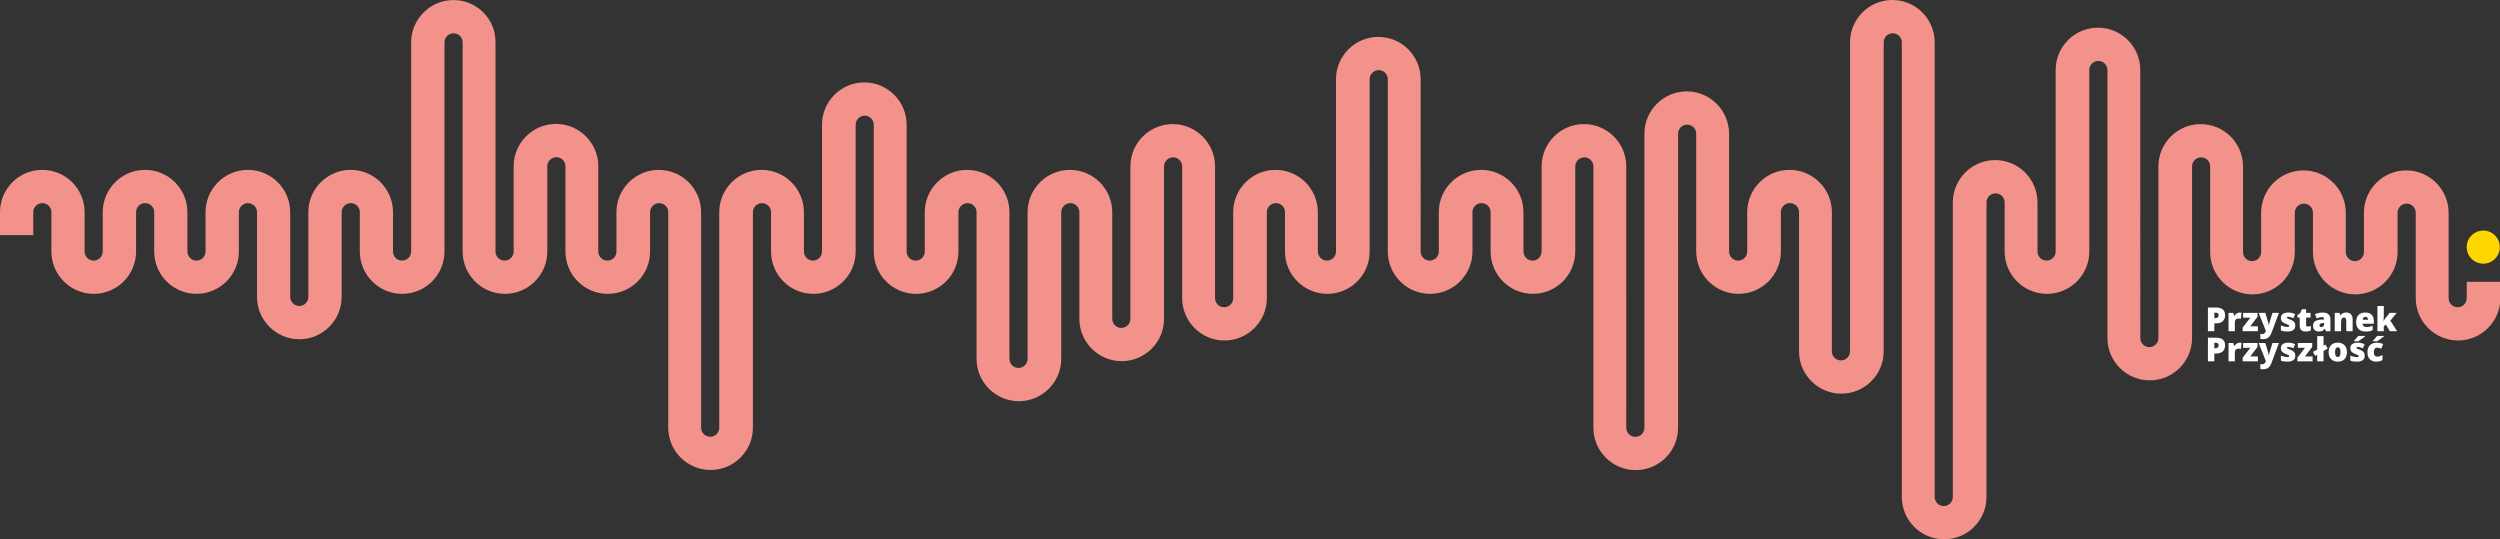 <?xml version="1.0" encoding="UTF-8"?><svg id="Warstwa_2" xmlns="http://www.w3.org/2000/svg" viewBox="0 0 1383.67 298.49"><rect x="0" y="0" width="1383.67" height="298.49" fill="#333333" stroke="none"/><defs><style>.cls-1{fill:#fff;}.cls-2{fill:#ffd600;}.cls-3{fill:#f2928b;}</style></defs><g id="Warstwa_1-2"><path class="cls-1" d="M1231.53,191.06c0,1.46-.43,2.59-1.29,3.39-.86.8-2.09,1.2-3.68,1.2h-1v4.35h-3.54v-13.1h4.53c1.66,0,2.9.36,3.73,1.08.83.72,1.24,1.75,1.24,3.08ZM1225.56,192.76h.65c.53,0,.95-.15,1.27-.45.31-.3.47-.71.47-1.24,0-.88-.49-1.33-1.47-1.33h-.91v3.01Z"/><path class="cls-1" d="M1239.54,189.66c.3,0,.59.02.87.07l.2.04-.31,3.31c-.29-.07-.69-.11-1.19-.11-.76,0-1.32.17-1.67.52-.35.35-.52.85-.52,1.51v4.99h-3.5v-10.15h2.61l.55,1.62h.17c.29-.54.7-.97,1.22-1.3s1.05-.5,1.58-.5Z"/><path class="cls-1" d="M1249.66,199.99h-8.41v-2l4.2-5.48h-3.96v-2.68h7.97v2.17l-4.02,5.31h4.22v2.68Z"/><path class="cls-1" d="M1250.1,189.84h3.69l1.72,5.82c.08.3.14.67.17,1.1h.07c.05-.41.12-.77.21-1.08l1.77-5.84h3.58l-4.02,10.8c-.51,1.37-1.15,2.35-1.89,2.91-.75.57-1.73.85-2.94.85-.47,0-.94-.05-1.43-.15v-2.75c.32.07.68.11,1.08.11.31,0,.58-.06.82-.18s.44-.29.61-.51c.17-.22.36-.58.55-1.07l-4-10.01Z"/><path class="cls-1" d="M1270.36,196.87c0,1.09-.37,1.91-1.11,2.46-.74.56-1.8.83-3.19.83-.75,0-1.41-.04-1.96-.12-.56-.08-1.12-.23-1.7-.44v-2.8c.54.24,1.14.44,1.79.59.65.15,1.23.23,1.73.23.76,0,1.14-.17,1.14-.52,0-.18-.11-.34-.32-.48-.21-.14-.83-.41-1.85-.82-.93-.38-1.58-.82-1.96-1.31-.37-.49-.55-1.1-.55-1.85,0-.94.36-1.68,1.09-2.2.73-.53,1.76-.79,3.09-.79.67,0,1.3.07,1.89.22s1.2.36,1.83.64l-.95,2.26c-.47-.21-.96-.39-1.48-.53-.52-.15-.94-.22-1.27-.22-.57,0-.86.14-.86.42,0,.17.1.32.3.44.2.12.78.37,1.73.75.71.29,1.24.58,1.59.86.35.28.61.61.77.99.16.38.25.84.25,1.38Z"/><path class="cls-1" d="M1279.94,199.99h-8.41v-2l4.2-5.48h-3.96v-2.68h7.97v2.17l-4.02,5.31h4.22v2.68Z"/><path class="cls-1" d="M1286,191.29l1.02-.62,1.31,2.21-2.33,1.38v5.73h-3.51v-3.61l-1.11.6-1.25-2.22,2.37-1.35v-7.36h3.51v5.24Z"/><path class="cls-1" d="M1298.96,194.89c0,1.66-.45,2.96-1.34,3.88-.89.93-2.14,1.39-3.75,1.39s-2.77-.48-3.68-1.43-1.37-2.23-1.37-3.85.45-2.94,1.34-3.86,2.15-1.38,3.76-1.38c1,0,1.88.21,2.64.64.77.42,1.36,1.03,1.77,1.82.42.79.62,1.72.62,2.77ZM1292.38,194.89c0,.87.12,1.54.35,1.99.23.46.62.69,1.17.69s.93-.23,1.15-.69.34-1.12.34-1.99-.11-1.52-.34-1.96c-.23-.44-.61-.66-1.16-.66s-.92.22-1.16.66c-.23.44-.35,1.09-.35,1.97Z"/><path class="cls-1" d="M1308.8,196.87c0,1.09-.37,1.91-1.11,2.46-.74.56-1.8.83-3.19.83-.75,0-1.41-.04-1.96-.12-.56-.08-1.12-.23-1.7-.44v-2.8c.54.24,1.14.44,1.79.59.65.15,1.23.23,1.73.23.76,0,1.14-.17,1.14-.52,0-.18-.11-.34-.32-.48-.21-.14-.83-.41-1.85-.82-.93-.38-1.58-.82-1.96-1.31-.37-.49-.55-1.1-.55-1.85,0-.94.36-1.68,1.09-2.2.73-.53,1.76-.79,3.09-.79.67,0,1.3.07,1.89.22s1.2.36,1.83.64l-.95,2.26c-.47-.21-.96-.39-1.48-.53-.52-.15-.94-.22-1.27-.22-.57,0-.86.14-.86.42,0,.17.1.32.3.44.2.12.78.37,1.73.75.71.29,1.24.58,1.59.86.35.28.61.61.77.99.16.38.25.84.25,1.38ZM1302.88,188.87v-.26c.92-.99,1.5-1.62,1.75-1.91.25-.29.45-.54.61-.77h3.83v.19c-.48.38-1.13.87-1.97,1.46-.84.59-1.47,1.02-1.9,1.29h-2.33Z"/><path class="cls-1" d="M1315.37,200.17c-1.66,0-2.92-.45-3.78-1.34-.86-.9-1.29-2.18-1.29-3.86s.46-2.99,1.39-3.92,2.24-1.39,3.95-1.39c1.18,0,2.29.26,3.33.77l-1.03,2.59c-.42-.19-.82-.33-1.17-.44s-.73-.17-1.12-.17c-.57,0-1.01.22-1.32.66s-.47,1.07-.47,1.87c0,1.62.6,2.44,1.8,2.44,1.03,0,2.01-.3,2.96-.9v2.79c-.9.6-1.99.9-3.25.9ZM1313.32,188.87v-.26c.92-.99,1.5-1.62,1.75-1.91.25-.29.45-.54.61-.77h3.84v.19c-.48.38-1.14.87-1.97,1.46-.84.59-1.47,1.02-1.9,1.29h-2.33Z"/><path class="cls-1" d="M1231.53,174.38c0,1.46-.43,2.59-1.29,3.39-.86.8-2.09,1.2-3.68,1.2h-1v4.35h-3.54v-13.1h4.53c1.66,0,2.9.36,3.73,1.08.83.72,1.24,1.75,1.24,3.08ZM1225.56,176.08h.65c.53,0,.95-.15,1.27-.45.31-.3.47-.71.47-1.24,0-.88-.49-1.33-1.47-1.33h-.91v3.01Z"/><path class="cls-1" d="M1239.54,172.98c.3,0,.59.02.87.07l.2.04-.31,3.31c-.29-.07-.69-.11-1.19-.11-.76,0-1.32.17-1.67.52-.35.35-.52.85-.52,1.51v4.99h-3.5v-10.15h2.61l.55,1.62h.17c.29-.54.7-.97,1.22-1.3s1.05-.5,1.58-.5Z"/><path class="cls-1" d="M1249.66,183.31h-8.41v-2l4.2-5.48h-3.96v-2.68h7.97v2.17l-4.02,5.31h4.22v2.68Z"/><path class="cls-1" d="M1250.1,173.16h3.69l1.72,5.82c.08.3.14.67.17,1.1h.07c.05-.41.12-.77.21-1.08l1.77-5.84h3.58l-4.02,10.8c-.51,1.37-1.15,2.35-1.89,2.91-.75.57-1.73.85-2.94.85-.47,0-.94-.05-1.43-.15v-2.75c.32.07.68.11,1.08.11.31,0,.58-.06.82-.18s.44-.29.61-.51c.17-.22.36-.58.55-1.07l-4-10.01Z"/><path class="cls-1" d="M1270.36,180.19c0,1.09-.37,1.91-1.11,2.46-.74.56-1.8.83-3.19.83-.75,0-1.41-.04-1.96-.12-.56-.08-1.12-.23-1.7-.44v-2.8c.54.24,1.14.44,1.79.59.65.15,1.23.23,1.73.23.76,0,1.14-.17,1.14-.52,0-.18-.11-.34-.32-.48-.21-.14-.83-.41-1.85-.82-.93-.38-1.58-.82-1.96-1.31-.37-.49-.55-1.1-.55-1.85,0-.94.36-1.68,1.09-2.2.73-.53,1.76-.79,3.09-.79.67,0,1.3.07,1.89.22s1.2.36,1.83.64l-.95,2.26c-.47-.21-.96-.39-1.48-.53-.52-.15-.94-.22-1.27-.22-.57,0-.86.14-.86.42,0,.17.1.32.3.44.2.12.78.37,1.73.75.71.29,1.24.58,1.59.86.35.28.61.61.77.99.16.38.25.84.25,1.38Z"/><path class="cls-1" d="M1277.28,180.72c.47,0,1.04-.12,1.69-.35v2.55c-.47.2-.92.35-1.35.43-.43.09-.93.13-1.5.13-1.18,0-2.03-.29-2.54-.86s-.78-1.46-.78-2.66v-4.19h-1.23v-1.42l1.56-1.1.91-2.13h2.29v2.04h2.49v2.63h-2.49v3.95c0,.66.32.99.95.99Z"/><path class="cls-1" d="M1287.37,183.31l-.67-1.34h-.07c-.47.58-.95.99-1.44,1.2-.49.22-1.12.32-1.9.32-.95,0-1.71-.29-2.26-.86-.55-.57-.82-1.38-.82-2.42s.38-1.89,1.13-2.42c.75-.53,1.84-.83,3.27-.89l1.69-.05v-.14c0-.84-.41-1.25-1.24-1.25-.74,0-1.68.25-2.82.75l-1.01-2.31c1.18-.61,2.68-.91,4.48-.91,1.3,0,2.31.32,3.02.97.71.64,1.07,1.55,1.07,2.71v6.66h-2.43ZM1284.77,181.02c.42,0,.79-.13,1.09-.4.3-.27.45-.62.45-1.05v-.79l-.81.04c-1.15.04-1.73.47-1.73,1.27,0,.62.33.93,1,.93Z"/><path class="cls-1" d="M1298.59,183.31v-5.54c0-.68-.1-1.18-.29-1.53s-.51-.52-.94-.52c-.59,0-1.02.24-1.28.71s-.39,1.28-.39,2.43v4.44h-3.5v-10.15h2.64l.44,1.25h.21c.3-.48.71-.84,1.24-1.08.53-.24,1.14-.36,1.82-.36,1.12,0,2,.32,2.62.98s.94,1.57.94,2.75v6.61h-3.5Z"/><path class="cls-1" d="M1309.38,183.49c-1.69,0-3-.45-3.94-1.35s-1.4-2.18-1.4-3.84.43-3.03,1.3-3.95,2.1-1.38,3.71-1.38,2.71.4,3.54,1.2c.83.8,1.25,1.95,1.25,3.45v1.56h-6.27c.02.57.23,1.01.62,1.34.39.32.92.48,1.6.48.61,0,1.18-.06,1.7-.18.52-.12,1.08-.31,1.68-.59v2.52c-.55.28-1.12.48-1.7.58-.58.11-1.28.16-2.1.16ZM1309.17,175.36c-.41,0-.76.13-1.03.39-.28.26-.44.67-.49,1.22h3.01c-.01-.49-.15-.88-.42-1.17-.27-.29-.62-.44-1.07-.44Z"/><path class="cls-1" d="M1319.22,177.6c.42-.68.79-1.2,1.08-1.58l2.28-2.87h3.91l-3.52,4.32,3.75,5.83h-4.01l-2.22-3.64-1.14.87v2.77h-3.52v-13.94h3.52v5.48c0,.94-.07,1.85-.2,2.75h.07Z"/><path class="cls-2" d="M1383.58,136.77c0,5.07-4.11,9.17-9.17,9.17s-9.17-4.11-9.17-9.17,4.11-9.17,9.17-9.17,9.17,4.11,9.17,9.17"/><path class="cls-3" d="M1365.25,155.97v9.07c0,2.76-2.25,5.01-5.01,5.01s-5.02-2.25-5.02-5.02v-47.29c0-12.92-10.51-23.43-23.43-23.43s-23.43,10.51-23.43,23.43v21.77c0,2.77-2.25,5.02-5.02,5.02s-5.02-2.25-5.02-5.02v-21.77c0-12.92-10.51-23.43-23.43-23.43s-23.43,10.51-23.43,23.43v21.78c0,2.76-2.25,5.01-5.01,5.01s-5.01-2.25-5.01-5.01v-9.1h0v-38.31c0-12.91-10.51-23.42-23.42-23.42s-23.42,10.51-23.42,23.42v95.01c0,2.76-2.24,5-5,5s-5.01-2.24-5.01-5.02V38.75c0-12.92-10.51-23.43-23.43-23.43s-23.43,10.51-23.43,23.43v100.46c0,2.77-2.25,5.02-5.02,5.02s-5.02-2.25-5.02-5.02v-27.18c0-12.92-10.51-23.43-23.43-23.43s-23.43,10.51-23.43,23.43v163.03c0,2.77-2.25,5.02-5.02,5.02s-5.02-2.25-5.02-5.02V23.43c0-12.92-10.51-23.43-23.43-23.43s-23.43,10.51-23.43,23.43v171.03c0,2.77-2.25,5.02-5.02,5.02s-5.02-2.25-5.02-5.02v-77.02c0-12.92-10.51-23.43-23.43-23.43s-23.43,10.51-23.43,23.43v21.77c0,2.77-2.25,5.02-5.02,5.02s-5.02-2.25-5.02-5.02v-65.2c0-12.92-10.51-23.43-23.43-23.43s-23.43,10.51-23.43,23.43v162.76c0,2.77-2.25,5.02-5.02,5.02s-5.02-2.25-5.02-5.02V92.11c0-12.92-10.51-23.43-23.43-23.43s-23.43,10.51-23.43,23.43v47.1c0,2.77-2.25,5.02-5.02,5.02s-5.02-2.25-5.02-5.02v-21.77c0-12.92-10.51-23.43-23.43-23.43s-23.43,10.51-23.43,23.43v21.77c0,2.77-2.25,5.02-5.02,5.02s-5.02-2.25-5.02-5.02V43.85c0-12.92-10.51-23.43-23.43-23.43s-23.43,10.51-23.43,23.43v95.36c0,2.77-2.25,5.02-5.02,5.02s-5.02-2.25-5.02-5.02v-21.77c0-12.92-10.51-23.43-23.43-23.43s-23.43,10.51-23.43,23.43v47.58c0,2.77-2.25,5.02-5.02,5.02s-5.02-2.25-5.02-5.02v-72.91c0-12.92-10.51-23.43-23.43-23.43s-23.43,10.51-23.43,23.43v84.35c0,2.77-2.25,5.02-5.02,5.02s-5.02-2.25-5.02-5.02v-59.01c0-12.92-10.51-23.43-23.43-23.43s-23.43,10.51-23.43,23.43v81.16c0,2.77-2.25,5.02-5.02,5.02s-5.02-2.25-5.02-5.02v-81.16c0-12.92-10.51-23.43-23.43-23.43s-23.43,10.51-23.43,23.43v21.77c0,2.77-2.25,5.02-5.02,5.02s-5.02-2.25-5.02-5.02v-70.19c0-12.91-10.51-23.42-23.42-23.42s-23.42,10.51-23.42,23.42v70.2c0,2.76-2.25,5.01-5.01,5.01s-5-2.25-5-5.02v-21.77c0-12.92-10.51-23.43-23.43-23.43s-23.43,10.51-23.43,23.43v119.25c0,2.77-2.25,5.02-5.02,5.02s-5.02-2.25-5.02-5.02v-119.25c0-12.92-10.51-23.43-23.43-23.43s-23.43,10.51-23.43,23.43v21.77c0,2.77-2.25,5.02-5.02,5.02s-5.02-2.25-5.02-5.02v-47.2c0-12.92-10.51-23.43-23.43-23.43s-23.43,10.51-23.43,23.43v47.2c0,2.77-2.25,5.02-5.02,5.02s-5.02-2.25-5.02-5.02V23.46C274.42,10.54,263.91.03,250.99.03s-23.43,10.51-23.43,23.43v115.75c0,2.77-2.25,5.02-5.02,5.02s-5.02-2.25-5.02-5.02v-21.77c0-12.92-10.51-23.43-23.43-23.43s-23.43,10.51-23.43,23.43v46.89c0,2.77-2.25,5.02-5.02,5.02s-5.02-2.25-5.02-5.02v-46.89c0-12.92-10.51-23.43-23.43-23.43s-23.43,10.51-23.43,23.43v21.77c0,2.77-2.25,5.02-5.02,5.02s-5.02-2.25-5.02-5.02v-21.77c0-12.92-10.51-23.43-23.43-23.43s-23.43,10.51-23.43,23.43v21.77c0,2.77-2.25,5.02-5.02,5.02s-5.02-2.25-5.02-5.02v-21.77c0-12.92-10.51-23.43-23.43-23.43S0,104.52,0,117.44v12.71h18.41v-12.71c0-2.77,2.25-5.02,5.02-5.02s5.02,2.25,5.02,5.02v21.77c0,12.92,10.51,23.43,23.43,23.43s23.43-10.51,23.43-23.43v-21.77c0-2.77,2.25-5.02,5.02-5.02s5.02,2.25,5.02,5.02v21.77c0,12.92,10.51,23.43,23.43,23.43s23.43-10.51,23.43-23.43v-21.77c0-2.77,2.25-5.02,5.02-5.02s5.02,2.25,5.02,5.02v46.89c0,12.92,10.51,23.43,23.43,23.43s23.43-10.51,23.43-23.43v-46.89c0-2.77,2.25-5.02,5.02-5.02s5.02,2.25,5.02,5.02v21.77c0,12.92,10.51,23.43,23.43,23.43s23.43-10.51,23.43-23.43V23.46c0-2.77,2.25-5.02,5.02-5.02s5.02,2.25,5.02,5.02v115.75c0,12.92,10.51,23.43,23.43,23.43s23.43-10.51,23.43-23.43v-47.2c0-2.77,2.25-5.02,5.02-5.02s5.02,2.25,5.02,5.02v47.2c0,12.92,10.51,23.43,23.43,23.43s23.43-10.51,23.43-23.43v-21.77c0-2.77,2.25-5.02,5.02-5.02s5.02,2.25,5.02,5.02v119.25c0,12.92,10.51,23.43,23.43,23.43s23.43-10.51,23.43-23.43v-119.25c0-2.77,2.25-5.02,5.02-5.02s5.02,2.25,5.02,5.02v21.78c0,12.91,10.51,23.42,23.42,23.42s23.42-10.51,23.42-23.42v-70.2c0-2.76,2.24-5,5-5s5.01,2.24,5.01,5.02v70.18c0,12.92,10.51,23.43,23.43,23.43s23.43-10.51,23.43-23.43v-21.77c0-2.77,2.25-5.02,5.02-5.02s5.02,2.25,5.02,5.02v81.16c0,12.92,10.51,23.43,23.43,23.43s23.43-10.51,23.43-23.43v-81.16c0-2.77,2.25-5.02,5.02-5.02s5.02,2.25,5.02,5.02v59.01c0,12.92,10.51,23.43,23.43,23.43s23.43-10.51,23.43-23.43v-84.35c0-2.77,2.25-5.02,5.02-5.02s5.02,2.25,5.02,5.02v72.91c0,12.92,10.51,23.43,23.43,23.43s23.43-10.51,23.43-23.43v-47.58c0-2.77,2.25-5.02,5.02-5.02s5.02,2.25,5.02,5.02v21.77c0,12.92,10.51,23.43,23.43,23.43s23.43-10.51,23.43-23.43V43.85c0-2.77,2.25-5.02,5.02-5.02s5.02,2.25,5.02,5.02v95.36c0,12.92,10.51,23.43,23.43,23.43s23.43-10.51,23.43-23.43v-21.77c0-2.77,2.25-5.02,5.02-5.02s5.02,2.25,5.02,5.02v21.77c0,12.92,10.51,23.43,23.43,23.43s23.43-10.51,23.43-23.43v-47.1c0-2.77,2.25-5.02,5.02-5.02s5.02,2.25,5.02,5.02v144.66c0,12.92,10.51,23.43,23.43,23.43s23.43-10.51,23.43-23.43V74c0-2.77,2.25-5.02,5.02-5.02s5.02,2.25,5.02,5.02v65.2c0,12.92,10.51,23.43,23.43,23.43s23.43-10.51,23.43-23.43v-21.77c0-2.77,2.25-5.02,5.02-5.02s5.02,2.25,5.02,5.02v77.02c0,12.92,10.51,23.43,23.43,23.43s23.43-10.51,23.43-23.43V23.43c0-2.77,2.25-5.02,5.02-5.02s5.02,2.25,5.02,5.02v251.63c0,12.92,10.51,23.43,23.43,23.43s23.43-10.51,23.43-23.43V112.03c0-2.77,2.25-5.02,5.02-5.02s5.02,2.25,5.02,5.02v27.18c0,12.92,10.51,23.43,23.43,23.43s23.43-10.51,23.43-23.43V38.75c0-2.77,2.25-5.02,5.02-5.02s5.02,2.25,5.02,5.02v148.35c0,12.91,10.51,23.42,23.42,23.42s23.42-10.51,23.42-23.42v-95.01c0-2.76,2.25-5,5.01-5s5,2.24,5,5v38.31h0v9.1c0,12.91,10.51,23.42,23.42,23.42s23.42-10.51,23.42-23.43v-21.77c0-2.77,2.25-5.02,5.02-5.02s5.02,2.25,5.02,5.02v21.77c0,12.92,10.51,23.43,23.43,23.43s23.43-10.51,23.43-23.43v-21.77c0-2.77,2.25-5.02,5.02-5.02s5.02,2.25,5.02,5.02v47.29c0,12.92,10.51,23.43,23.43,23.43s23.42-10.51,23.42-23.43v-9.06h-18.41Z"/></g></svg>